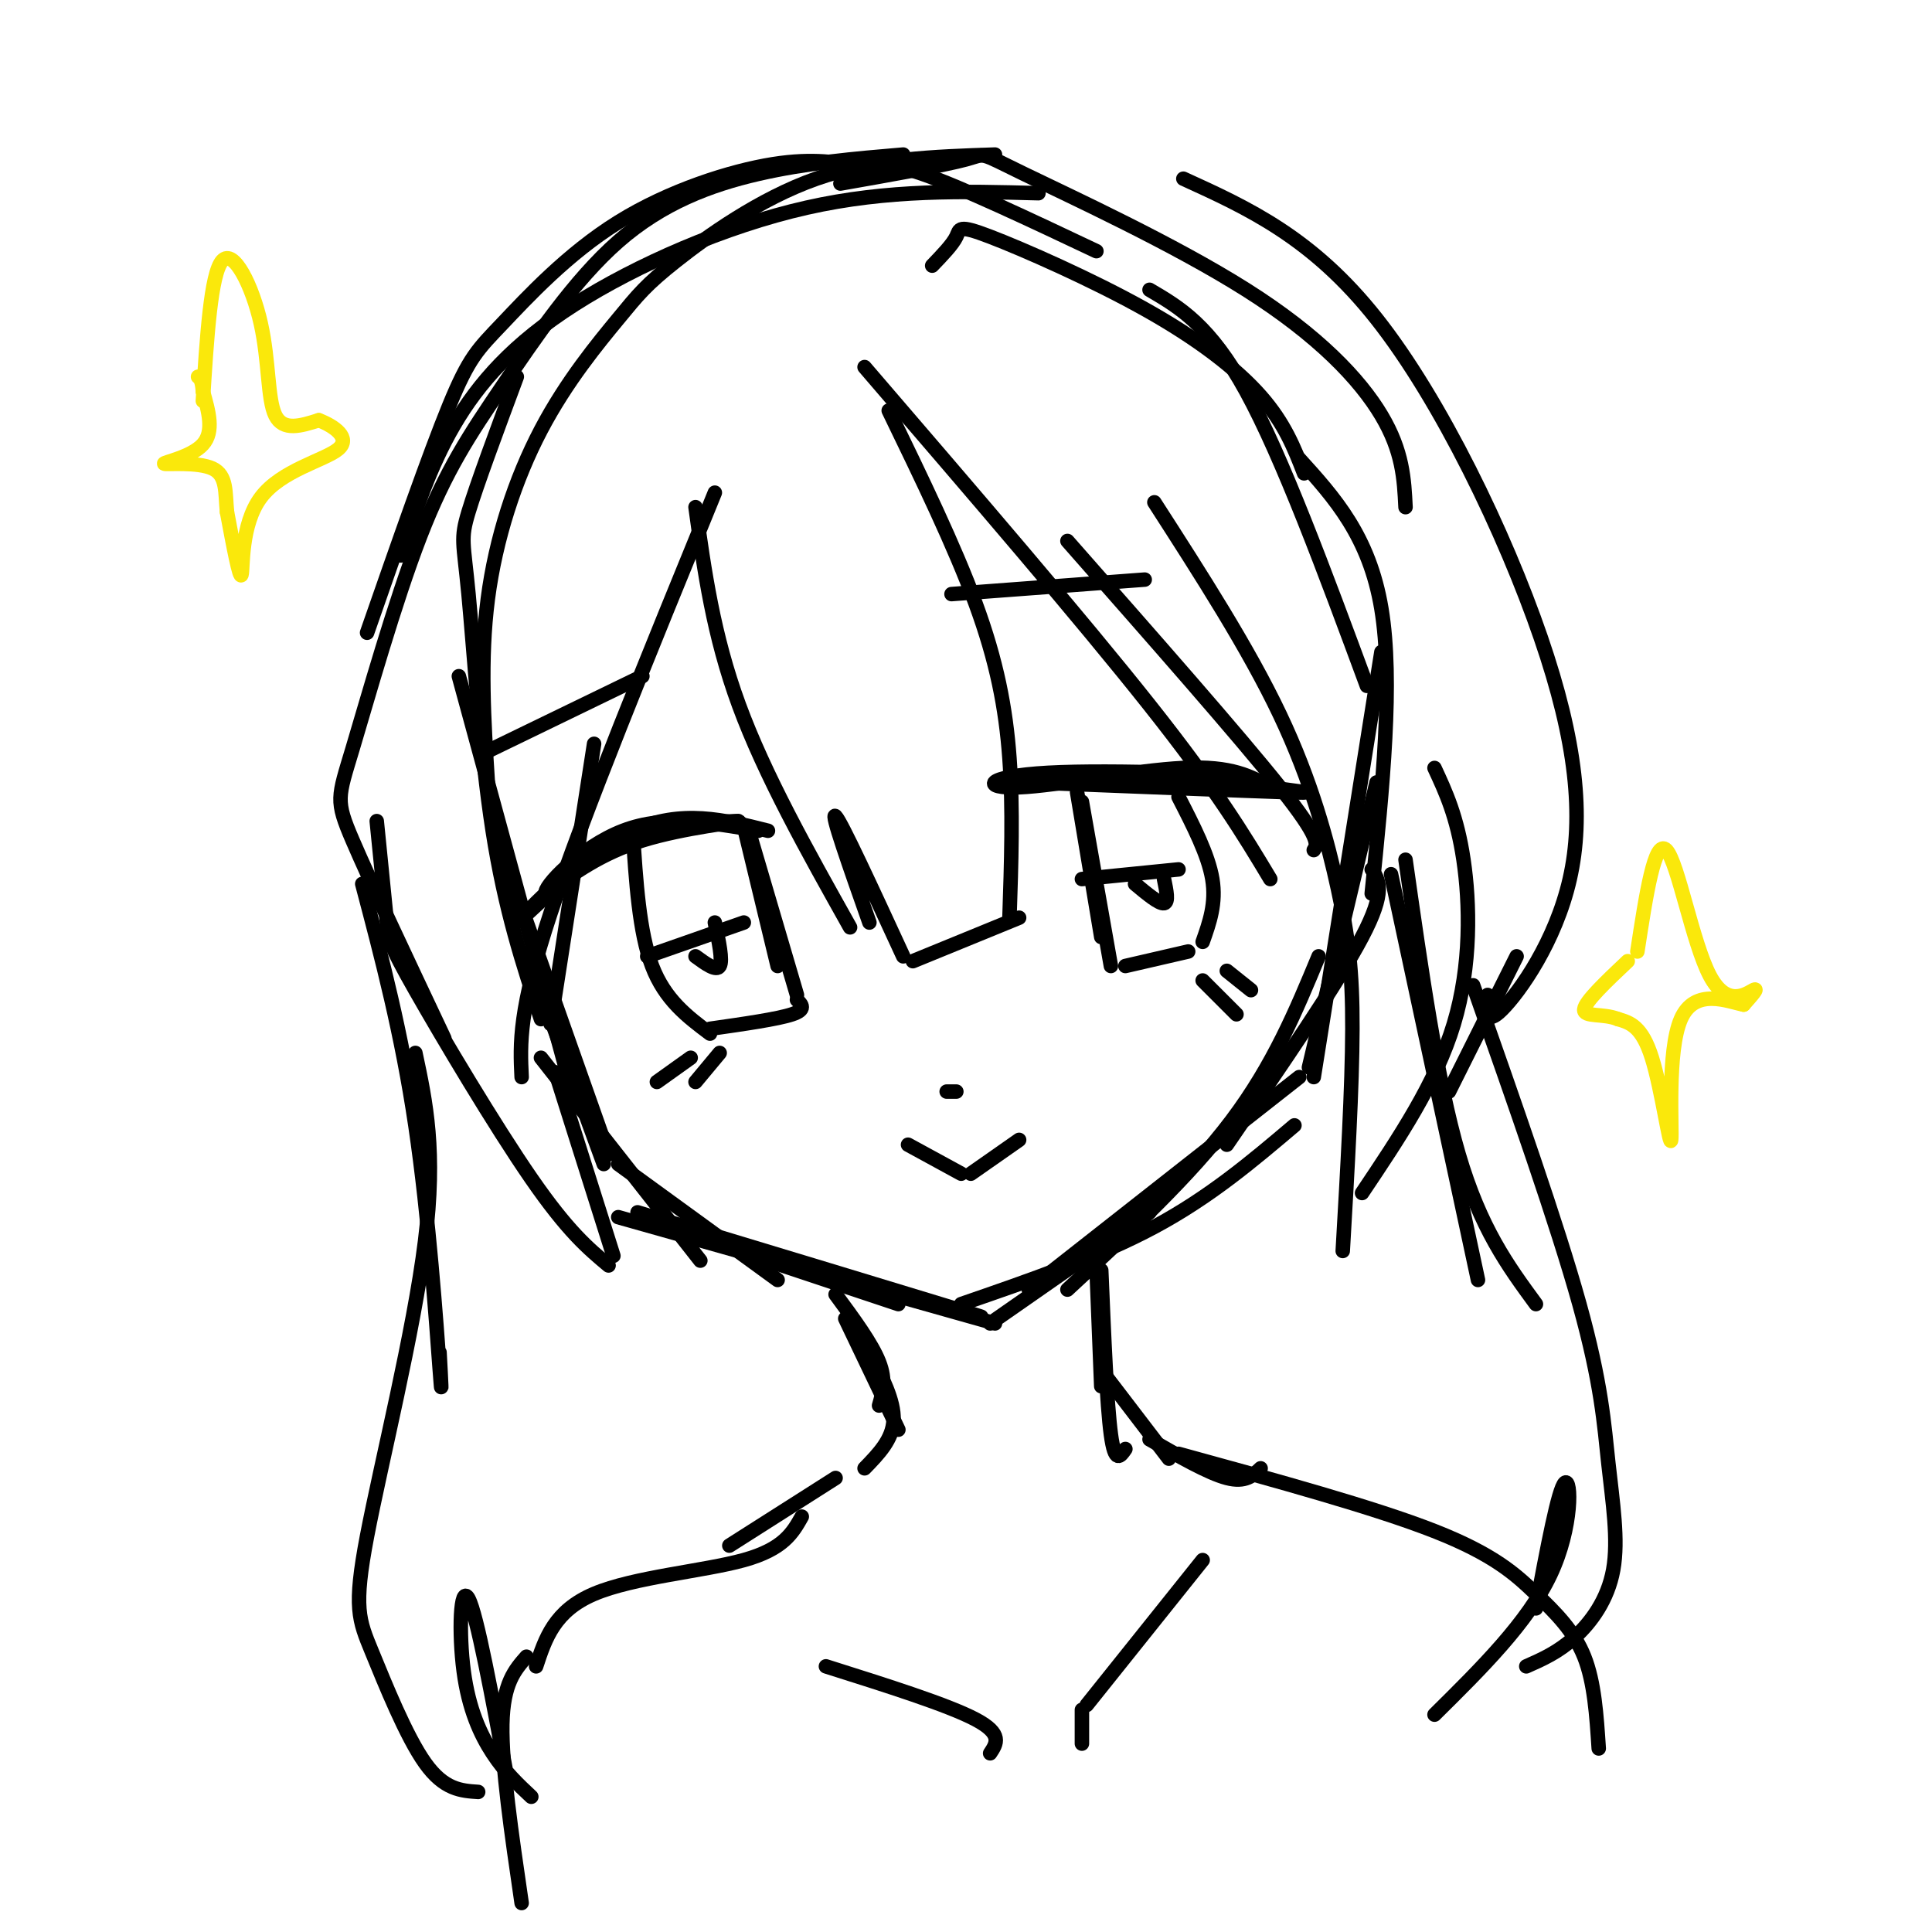 <svg viewBox='0 0 400 400' version='1.1' xmlns='http://www.w3.org/2000/svg' xmlns:xlink='http://www.w3.org/1999/xlink'><g fill='none' stroke='rgb(0,0,0)' stroke-width='3' stroke-linecap='round' stroke-linejoin='round'><path d='M215,40c-15.536,-0.411 -31.071,-0.821 -48,3c-16.929,3.821 -35.250,11.875 -48,20c-12.750,8.125 -19.929,16.321 -25,25c-5.071,8.679 -8.036,17.839 -11,27'/><path d='M76,131c6.441,-18.478 12.881,-36.957 17,-47c4.119,-10.043 5.916,-11.652 11,-17c5.084,-5.348 13.453,-14.436 24,-21c10.547,-6.564 23.270,-10.605 32,-12c8.730,-1.395 13.466,-0.145 17,0c3.534,0.145 5.867,-0.816 14,2c8.133,2.816 22.067,9.408 36,16'/><path d='M206,32c-12.612,0.424 -25.223,0.848 -37,5c-11.777,4.152 -22.719,12.032 -29,17c-6.281,4.968 -7.900,7.022 -12,12c-4.100,4.978 -10.681,12.879 -16,23c-5.319,10.121 -9.377,22.463 -11,35c-1.623,12.537 -0.812,25.268 0,38'/><path d='M107,78c-4.137,11.137 -8.274,22.274 -10,28c-1.726,5.726 -1.042,6.042 0,17c1.042,10.958 2.440,32.560 5,49c2.560,16.440 6.280,27.720 10,39'/><path d='M95,140c0.000,0.000 24.000,88.000 24,88'/><path d='M102,171c0.000,0.000 24.000,68.000 24,68'/><path d='M110,200c0.000,0.000 15.000,41.000 15,41'/><path d='M112,219c0.000,0.000 33.000,42.000 33,42'/><path d='M128,241c0.000,0.000 33.000,24.000 33,24'/><path d='M132,252c0.000,0.000 54.000,18.000 54,18'/><path d='M132,251c27.833,8.417 55.667,16.833 66,20c10.333,3.167 3.167,1.083 -4,-1'/><path d='M128,252c0.000,0.000 78.000,22.000 78,22'/><path d='M205,274c0.000,0.000 33.000,-23.000 33,-23'/><path d='M199,270c14.250,-4.917 28.500,-9.833 40,-16c11.500,-6.167 20.250,-13.583 29,-21'/><path d='M213,267c0.000,0.000 56.000,-44.000 56,-44'/><path d='M221,267c12.667,-11.750 25.333,-23.500 34,-35c8.667,-11.500 13.333,-22.750 18,-34'/><path d='M254,237c11.500,-16.750 23.000,-33.500 28,-43c5.000,-9.500 3.500,-11.750 2,-14'/><path d='M271,221c0.000,0.000 14.000,-59.000 14,-59'/><path d='M272,223c0.000,0.000 14.000,-88.000 14,-88'/><path d='M284,185c2.250,-22.000 4.500,-44.000 2,-59c-2.500,-15.000 -9.750,-23.000 -17,-31'/><path d='M283,142c-8.750,-23.667 -17.500,-47.333 -25,-61c-7.500,-13.667 -13.750,-17.333 -20,-21'/><path d='M270,98c-2.008,-5.169 -4.016,-10.338 -9,-16c-4.984,-5.662 -12.944,-11.817 -24,-18c-11.056,-6.183 -25.207,-12.396 -32,-15c-6.793,-2.604 -6.226,-1.601 -7,0c-0.774,1.601 -2.887,3.801 -5,6'/><path d='M216,162c22.506,-0.180 45.011,-0.360 43,-1c-2.011,-0.640 -28.539,-1.738 -42,-1c-13.461,0.738 -13.855,3.314 -6,3c7.855,-0.314 23.959,-3.518 34,-4c10.041,-0.482 14.021,1.759 18,4'/><path d='M263,163c5.778,0.933 11.222,1.267 3,1c-8.222,-0.267 -30.111,-1.133 -52,-2'/><path d='M223,164c0.000,0.000 5.000,30.000 5,30'/><path d='M224,166c0.000,0.000 6.000,34.000 6,34'/><path d='M233,200c0.000,0.000 13.000,-3.000 13,-3'/><path d='M249,195c1.417,-4.000 2.833,-8.000 2,-13c-0.833,-5.000 -3.917,-11.000 -7,-17'/><path d='M159,172c-8.978,-2.267 -17.956,-4.533 -28,0c-10.044,4.533 -21.156,15.867 -23,18c-1.844,2.133 5.578,-4.933 13,-12'/><path d='M121,178c3.549,-3.065 5.920,-4.729 13,-6c7.080,-1.271 18.868,-2.150 19,-2c0.132,0.150 -11.391,1.329 -20,4c-8.609,2.671 -14.305,6.836 -20,11'/><path d='M113,185c-0.800,-1.178 7.200,-9.622 16,-13c8.800,-3.378 18.400,-1.689 28,0'/><path d='M154,171c0.000,0.000 7.000,29.000 7,29'/><path d='M155,172c0.000,0.000 10.000,34.000 10,34'/><path d='M165,207c1.000,1.000 2.000,2.000 -1,3c-3.000,1.000 -10.000,2.000 -17,3'/><path d='M147,214c-4.667,-3.500 -9.333,-7.000 -12,-14c-2.667,-7.000 -3.333,-17.500 -4,-28'/><path d='M188,237c0.000,0.000 11.000,6.000 11,6'/><path d='M201,243c0.000,0.000 10.000,-7.000 10,-7'/><path d='M143,219c0.000,0.000 -7.000,5.000 -7,5'/><path d='M149,218c0.000,0.000 -5.000,6.000 -5,6'/><path d='M249,203c0.000,0.000 7.000,7.000 7,7'/><path d='M254,201c0.000,0.000 5.000,4.000 5,4'/><path d='M197,123c0.000,0.000 40.000,-3.000 40,-3'/><path d='M133,140c0.000,0.000 -33.000,16.000 -33,16'/><path d='M134,198c0.000,0.000 20.000,-7.000 20,-7'/><path d='M224,182c0.000,0.000 20.000,-2.000 20,-2'/><path d='M144,105c1.833,13.250 3.667,26.500 9,41c5.333,14.500 14.167,30.250 23,46'/><path d='M180,191c-4.083,-11.583 -8.167,-23.167 -7,-22c1.167,1.167 7.583,15.083 14,29'/><path d='M189,199c0.000,0.000 22.000,-9.000 22,-9'/><path d='M209,190c0.378,-11.267 0.756,-22.533 0,-33c-0.756,-10.467 -2.644,-20.133 -7,-32c-4.356,-11.867 -11.178,-25.933 -18,-40'/><path d='M179,76c22.500,26.167 45.000,52.333 59,70c14.000,17.667 19.500,26.833 25,36'/><path d='M221,112c17.750,20.167 35.500,40.333 44,51c8.500,10.667 7.750,11.833 7,13'/><path d='M239,104c9.732,15.113 19.464,30.226 26,44c6.536,13.774 9.875,26.208 12,36c2.125,9.792 3.036,16.940 3,29c-0.036,12.060 -1.018,29.030 -2,46'/><path d='M282,247c7.667,-11.422 15.333,-22.844 19,-35c3.667,-12.156 3.333,-25.044 2,-34c-1.333,-8.956 -3.667,-13.978 -6,-19'/><path d='M148,102c-13.667,33.417 -27.333,66.833 -34,87c-6.667,20.167 -6.333,27.083 -6,34'/><path d='M123,154c0.000,0.000 -9.000,58.000 -9,58'/><path d='M115,222c0.000,0.000 12.000,38.000 12,38'/><path d='M126,262c-4.214,-3.524 -8.429,-7.048 -16,-18c-7.571,-10.952 -18.500,-29.333 -24,-39c-5.500,-9.667 -5.571,-10.619 -6,-15c-0.429,-4.381 -1.214,-12.190 -2,-20'/><path d='M92,215c-7.705,-16.318 -15.409,-32.636 -19,-41c-3.591,-8.364 -3.067,-8.776 0,-19c3.067,-10.224 8.678,-30.262 14,-44c5.322,-13.738 10.354,-21.177 17,-31c6.646,-9.823 14.905,-22.029 24,-30c9.095,-7.971 19.027,-11.706 29,-14c9.973,-2.294 19.986,-3.147 30,-4'/><path d='M174,38c10.809,-1.903 21.617,-3.805 26,-5c4.383,-1.195 2.340,-1.681 12,3c9.660,4.681 31.024,14.530 46,24c14.976,9.470 23.565,18.563 28,26c4.435,7.437 4.718,13.219 5,19'/><path d='M245,37c13.344,6.078 26.689,12.156 40,29c13.311,16.844 26.589,44.453 34,66c7.411,21.547 8.957,37.032 6,50c-2.957,12.968 -10.416,23.419 -14,27c-3.584,3.581 -3.292,0.290 -3,-3'/><path d='M314,198c0.000,0.000 -14.000,28.000 -14,28'/><path d='M75,183c4.089,15.489 8.178,30.978 11,50c2.822,19.022 4.378,41.578 5,50c0.622,8.422 0.311,2.711 0,-3'/><path d='M86,218c2.164,10.129 4.329,20.258 2,39c-2.329,18.742 -9.150,46.096 -12,61c-2.850,14.904 -1.729,17.359 1,24c2.729,6.641 7.065,17.469 11,23c3.935,5.531 7.467,5.766 11,6'/><path d='M105,368c-3.137,-16.881 -6.274,-33.762 -8,-37c-1.726,-3.238 -2.042,7.167 -1,15c1.042,7.833 3.440,13.095 6,17c2.560,3.905 5.280,6.452 8,9'/><path d='M288,181c0.000,0.000 18.000,84.000 18,84'/><path d='M291,178c3.250,22.833 6.500,45.667 11,61c4.500,15.333 10.250,23.167 16,31'/><path d='M305,204c8.697,24.722 17.394,49.445 22,66c4.606,16.555 5.121,24.943 6,33c0.879,8.057 2.121,15.785 1,22c-1.121,6.215 -4.606,10.919 -8,14c-3.394,3.081 -6.697,4.541 -10,6'/><path d='M318,333c2.333,-12.444 4.667,-24.889 6,-26c1.333,-1.111 1.667,9.111 -3,19c-4.667,9.889 -14.333,19.444 -24,29'/><path d='M173,268c3.750,5.083 7.500,10.167 9,14c1.500,3.833 0.750,6.417 0,9'/><path d='M175,273c0.000,0.000 11.000,23.000 11,23'/><path d='M180,280c2.583,5.000 5.167,10.000 5,14c-0.167,4.000 -3.083,7.000 -6,10'/><path d='M227,262c0.000,0.000 1.000,25.000 1,25'/><path d='M228,263c0.583,13.917 1.167,27.833 2,34c0.833,6.167 1.917,4.583 3,3'/><path d='M229,285c0.000,0.000 13.000,17.000 13,17'/><path d='M238,298c6.083,3.500 12.167,7.000 16,8c3.833,1.000 5.417,-0.500 7,-2'/><path d='M244,301c20.304,5.565 40.607,11.131 53,16c12.393,4.869 16.875,9.042 21,13c4.125,3.958 7.893,7.702 10,13c2.107,5.298 2.554,12.149 3,19'/><path d='M173,306c0.000,0.000 -22.000,14.000 -22,14'/><path d='M166,314c-1.889,3.356 -3.778,6.711 -12,9c-8.222,2.289 -22.778,3.511 -31,7c-8.222,3.489 -10.111,9.244 -12,15'/><path d='M109,343c-2.417,2.750 -4.833,5.500 -5,14c-0.167,8.500 1.917,22.750 4,37'/><path d='M205,363c1.333,-2.000 2.667,-4.000 -3,-7c-5.667,-3.000 -18.333,-7.000 -31,-11'/><path d='M224,361c0.000,0.000 0.000,-7.000 0,-7'/><path d='M225,353c0.000,0.000 24.000,-30.000 24,-30'/></g>
<g fill='none' stroke='rgb(250,232,11)' stroke-width='3' stroke-linecap='round' stroke-linejoin='round'><path d='M339,197c1.798,-11.744 3.595,-23.488 6,-21c2.405,2.488 5.417,19.208 9,26c3.583,6.792 7.738,3.655 9,3c1.262,-0.655 -0.369,1.173 -2,3'/><path d='M361,208c-3.174,-0.617 -10.108,-3.660 -13,3c-2.892,6.660 -1.740,23.024 -2,25c-0.260,1.976 -1.931,-10.435 -4,-17c-2.069,-6.565 -4.534,-7.282 -7,-8'/><path d='M335,211c-3.044,-1.244 -7.156,-0.356 -7,-2c0.156,-1.644 4.578,-5.822 9,-10'/><path d='M42,83c0.821,-13.167 1.643,-26.333 4,-29c2.357,-2.667 6.250,5.167 8,13c1.750,7.833 1.357,15.667 3,19c1.643,3.333 5.321,2.167 9,1'/><path d='M66,87c3.214,1.204 6.748,3.715 4,6c-2.748,2.285 -11.778,4.346 -16,10c-4.222,5.654 -3.635,14.901 -4,16c-0.365,1.099 -1.683,-5.951 -3,-13'/><path d='M47,106c-0.410,-4.018 0.065,-7.561 -3,-9c-3.065,-1.439 -9.671,-0.772 -10,-1c-0.329,-0.228 5.620,-1.351 8,-4c2.380,-2.649 1.190,-6.825 0,-11'/><path d='M42,81c-0.167,-2.333 -0.583,-2.667 -1,-3'/></g>
<g fill='none' stroke='rgb(0,0,0)' stroke-width='3' stroke-linecap='round' stroke-linejoin='round'><path d='M144,198c2.167,1.583 4.333,3.167 5,2c0.667,-1.167 -0.167,-5.083 -1,-9'/><path d='M235,183c2.500,2.083 5.000,4.167 6,4c1.000,-0.167 0.500,-2.583 0,-5'/><path d='M196,226c0.000,0.000 2.000,0.000 2,0'/></g>
</svg>